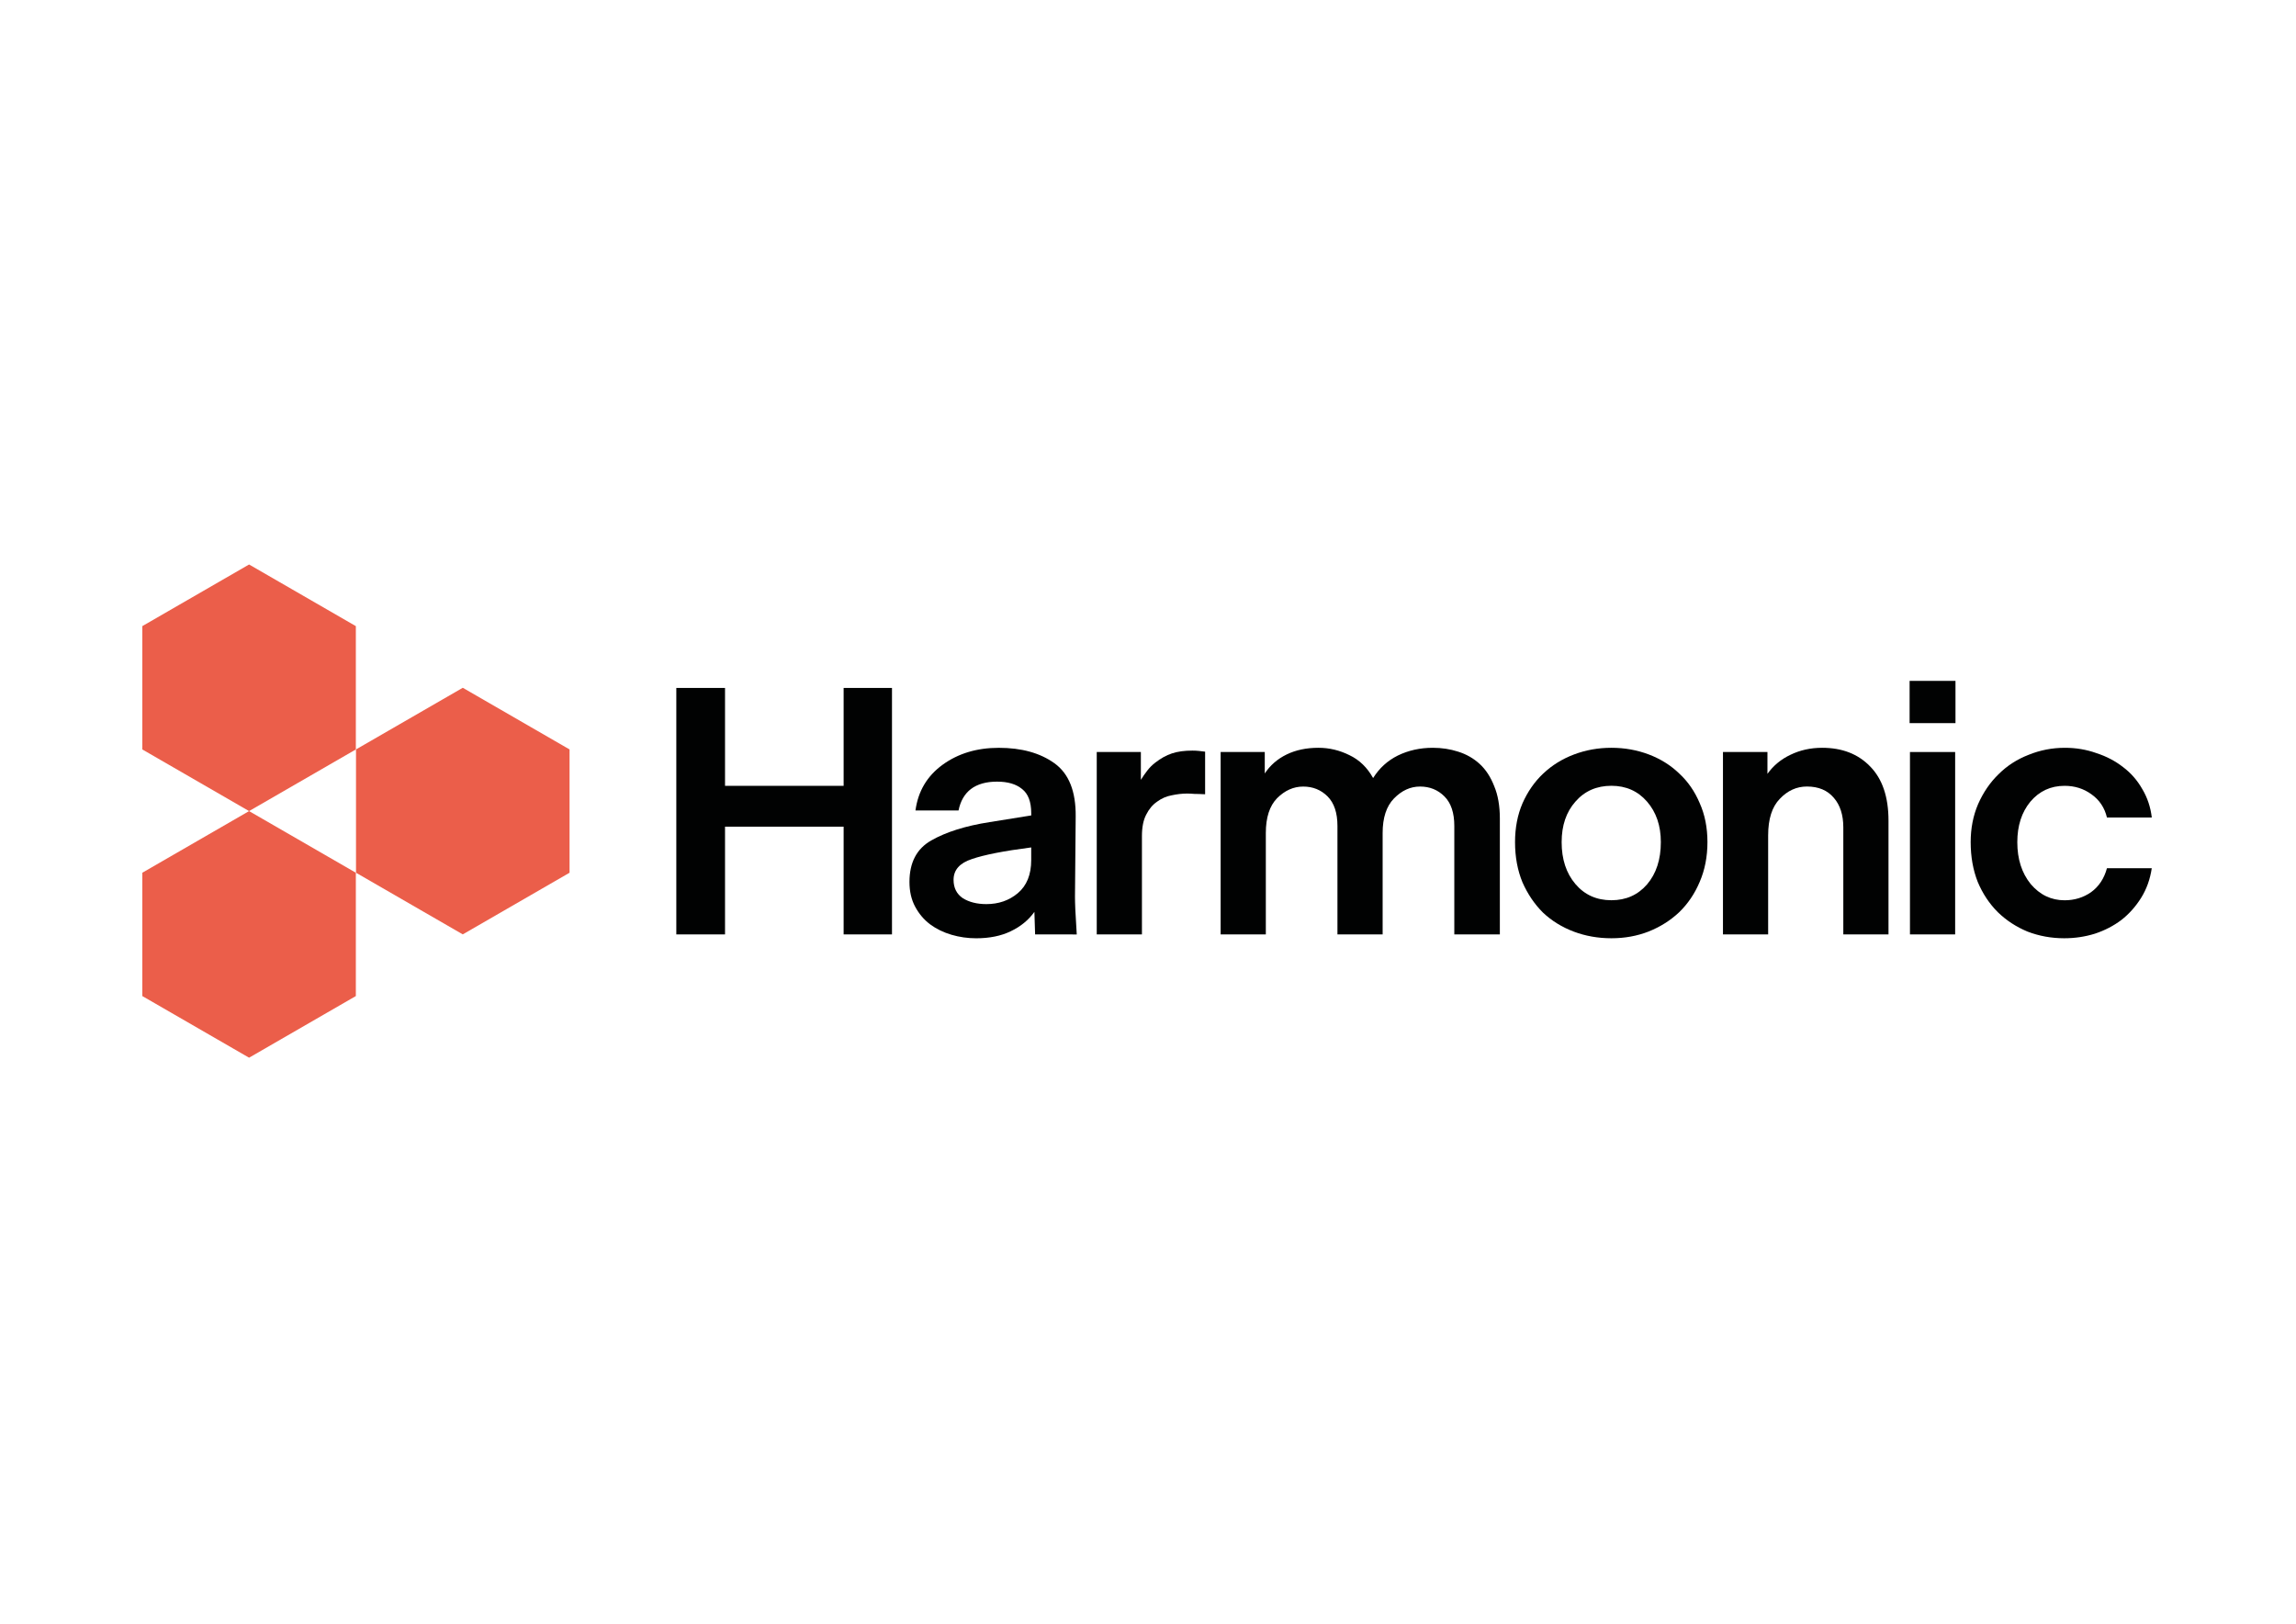 <?xml version="1.0" encoding="UTF-8"?> <svg xmlns="http://www.w3.org/2000/svg" xmlns:xlink="http://www.w3.org/1999/xlink" version="1.0" id="katman_1" x="0px" y="0px" viewBox="0 0 841.89 595.28" style="enable-background:new 0 0 841.89 595.28;" xml:space="preserve"> <style type="text/css"> .st0{fill:#010202;} .st1{fill:#EB5E4A;} </style> <path class="st0" d="M247.99,342.57v-90.36h17.86v35.89h43.49v-35.89h17.73v90.36h-17.73v-39.5h-43.49v39.5H247.99z"></path> <path class="st0" d="M379.55,342.57l-0.26-8.26c-2.16,3.01-5.05,5.38-8.67,7.1c-3.54,1.72-7.77,2.58-12.68,2.58 c-3.11,0-6.13-0.43-9.06-1.29c-2.93-0.86-5.57-2.15-7.9-3.87c-2.24-1.72-4.06-3.87-5.43-6.45c-1.38-2.58-2.07-5.59-2.07-9.04 c0-7.14,2.68-12.22,8.02-15.23c5.44-3.1,12.55-5.34,21.36-6.71l15.27-2.45v-0.77c0-4.22-1.12-7.19-3.36-8.91 c-2.16-1.81-5.22-2.71-9.19-2.71s-7.16,0.9-9.58,2.71c-2.33,1.81-3.84,4.43-4.53,7.87h-15.79c0.95-7.06,4.27-12.65,9.96-16.78 c5.7-4.13,12.56-6.2,20.58-6.2c8.37,0,15.19,1.89,20.45,5.68c5.26,3.79,7.85,10.28,7.76,19.49l-0.26,29.43 c0,1.12,0.04,2.71,0.13,4.78c0.09,1.98,0.26,4.99,0.52,9.04H379.55z M349.65,322.56c0,2.93,1.12,5.16,3.36,6.71 c2.33,1.46,5.22,2.19,8.67,2.19c4.49,0,8.33-1.33,11.52-4c3.28-2.75,4.92-6.8,4.92-12.13v-4.65c-10.01,1.29-17.26,2.71-21.74,4.26 C351.89,316.4,349.65,318.94,349.65,322.56z"></path> <path class="st0" d="M418.72,306.55v36.02h-16.57V275.7h16.18v10.2c0.69-1.12,1.47-2.24,2.33-3.36c0.86-1.12,1.85-2.11,2.98-2.97 c1.98-1.55,4.01-2.67,6.08-3.36c2.07-0.69,4.57-1.03,7.51-1.03c0.86,0,1.68,0.04,2.46,0.13c0.86,0.09,1.6,0.17,2.2,0.26v15.62 c-1.64-0.09-2.93-0.13-3.88-0.13c-0.95-0.09-1.85-0.13-2.72-0.13c-1.81,0-3.71,0.22-5.69,0.65c-1.9,0.34-3.67,1.12-5.31,2.32 c-1.64,1.12-2.98,2.71-4.01,4.78C419.24,300.65,418.72,303.28,418.72,306.55z"></path> <path class="st0" d="M464.15,305.39v37.18h-16.57V275.7h16.18v7.87c1.98-3.01,4.66-5.34,8.02-6.97c3.36-1.63,7.25-2.45,11.65-2.45 c3.97,0,7.76,0.9,11.39,2.71c3.63,1.72,6.51,4.52,8.67,8.39c2.24-3.61,5.26-6.37,9.06-8.26c3.88-1.89,8.16-2.84,12.81-2.84 c3.28,0,6.38,0.47,9.32,1.42c3.02,0.95,5.65,2.45,7.9,4.52s4.01,4.78,5.31,8.13c1.38,3.27,2.07,7.23,2.07,11.88v42.47h-16.7v-39.76 c0-4.82-1.21-8.43-3.63-10.84c-2.41-2.41-5.39-3.61-8.93-3.61c-3.54,0-6.73,1.46-9.58,4.39c-2.76,2.84-4.14,7.06-4.14,12.65v37.18 h-16.57v-39.76c0-4.82-1.21-8.43-3.62-10.84c-2.42-2.41-5.39-3.61-8.93-3.61c-3.54,0-6.73,1.42-9.58,4.26 C465.53,295.45,464.15,299.71,464.15,305.39z"></path> <path class="st0" d="M590.87,343.98c-4.92,0-9.54-0.82-13.85-2.45c-4.31-1.63-8.07-3.96-11.26-6.97c-3.11-3.1-5.61-6.8-7.51-11.1 c-1.81-4.39-2.72-9.29-2.72-14.72c0-5.25,0.91-9.98,2.72-14.2c1.9-4.3,4.44-7.96,7.64-10.97c3.19-3.01,6.94-5.34,11.26-6.97 c4.31-1.63,8.89-2.45,13.72-2.45c4.83,0,9.41,0.82,13.72,2.45c4.31,1.64,8.02,3.96,11.13,6.97c3.19,2.93,5.69,6.54,7.51,10.84 c1.9,4.22,2.85,8.99,2.85,14.33c0,5.34-0.95,10.2-2.85,14.59c-1.81,4.3-4.31,8-7.51,11.1c-3.19,3.01-6.95,5.38-11.26,7.1 C600.23,343.17,595.7,343.98,590.87,343.98z M590.87,330.04c5.35,0,9.71-1.94,13.07-5.81c3.37-3.96,5.05-9.12,5.05-15.49 c0-6.02-1.68-10.97-5.05-14.85c-3.36-3.87-7.72-5.81-13.07-5.81c-5.43,0-9.84,1.94-13.2,5.81c-3.36,3.79-5.05,8.73-5.05,14.85 c0,6.28,1.68,11.4,5.05,15.36C581.03,328.06,585.43,330.04,590.87,330.04z"></path> <path class="st0" d="M756.9,343.98c-4.74,0-9.23-0.82-13.46-2.45c-4.14-1.72-7.77-4.09-10.87-7.1c-3.11-3.1-5.57-6.8-7.38-11.1 c-1.73-4.39-2.59-9.25-2.59-14.59c0-5.08,0.91-9.72,2.72-13.94c1.9-4.3,4.4-7.96,7.51-10.97c3.11-3.1,6.77-5.46,11-7.1 c4.23-1.72,8.67-2.58,13.33-2.58c4.06,0,7.9,0.65,11.52,1.94c3.71,1.2,6.99,2.93,9.84,5.16c2.85,2.15,5.18,4.82,6.99,8 c1.9,3.18,3.06,6.67,3.5,10.46h-16.44c-0.86-3.61-2.76-6.45-5.69-8.52c-2.85-2.07-6.13-3.1-9.84-3.1c-5.09,0-9.27,1.94-12.55,5.81 c-3.19,3.87-4.79,8.82-4.79,14.85c0,6.2,1.64,11.32,4.92,15.36c3.37,3.96,7.51,5.94,12.42,5.94c3.63,0,6.86-0.99,9.71-2.97 c2.85-2.07,4.79-4.99,5.82-8.78H789c-0.6,4.04-1.9,7.66-3.88,10.84c-1.99,3.18-4.4,5.9-7.25,8.13c-2.85,2.15-6.08,3.83-9.71,5.03 C764.54,343.43,760.78,343.98,756.9,343.98z"></path> <path class="st0" d="M700.21,265.11v-15.49h16.82v15.49H700.21z M700.34,342.56V275.7h16.57v66.87H700.34z"></path> <path class="st0" d="M648.34,306.29v36.27h-16.57V275.7h16.31v8c2.16-3.01,4.96-5.34,8.41-6.97c3.54-1.72,7.42-2.58,11.65-2.58 c7.33,0,13.2,2.28,17.6,6.84c4.49,4.56,6.73,11.19,6.73,19.88v41.69h-16.57v-39.24c0-4.56-1.17-8.18-3.49-10.84 c-2.33-2.75-5.61-4.13-9.84-4.13c-3.8,0-7.12,1.51-9.96,4.52C649.76,295.79,648.34,300.27,648.34,306.29z"></path> <path class="st1" d="M91.33,206.95l39.15,22.6v45.21l-39.15,22.6l-39.15-22.6v-45.21L91.33,206.95z"></path> <path class="st1" d="M91.33,297.36l39.15,22.6v45.21l-39.15,22.6l-39.15-22.6v-45.21L91.33,297.36z"></path> <path class="st1" d="M169.69,252.15l39.15,22.6v45.21l-39.15,22.6l-39.15-22.6v-45.21L169.69,252.15z"></path> </svg> 